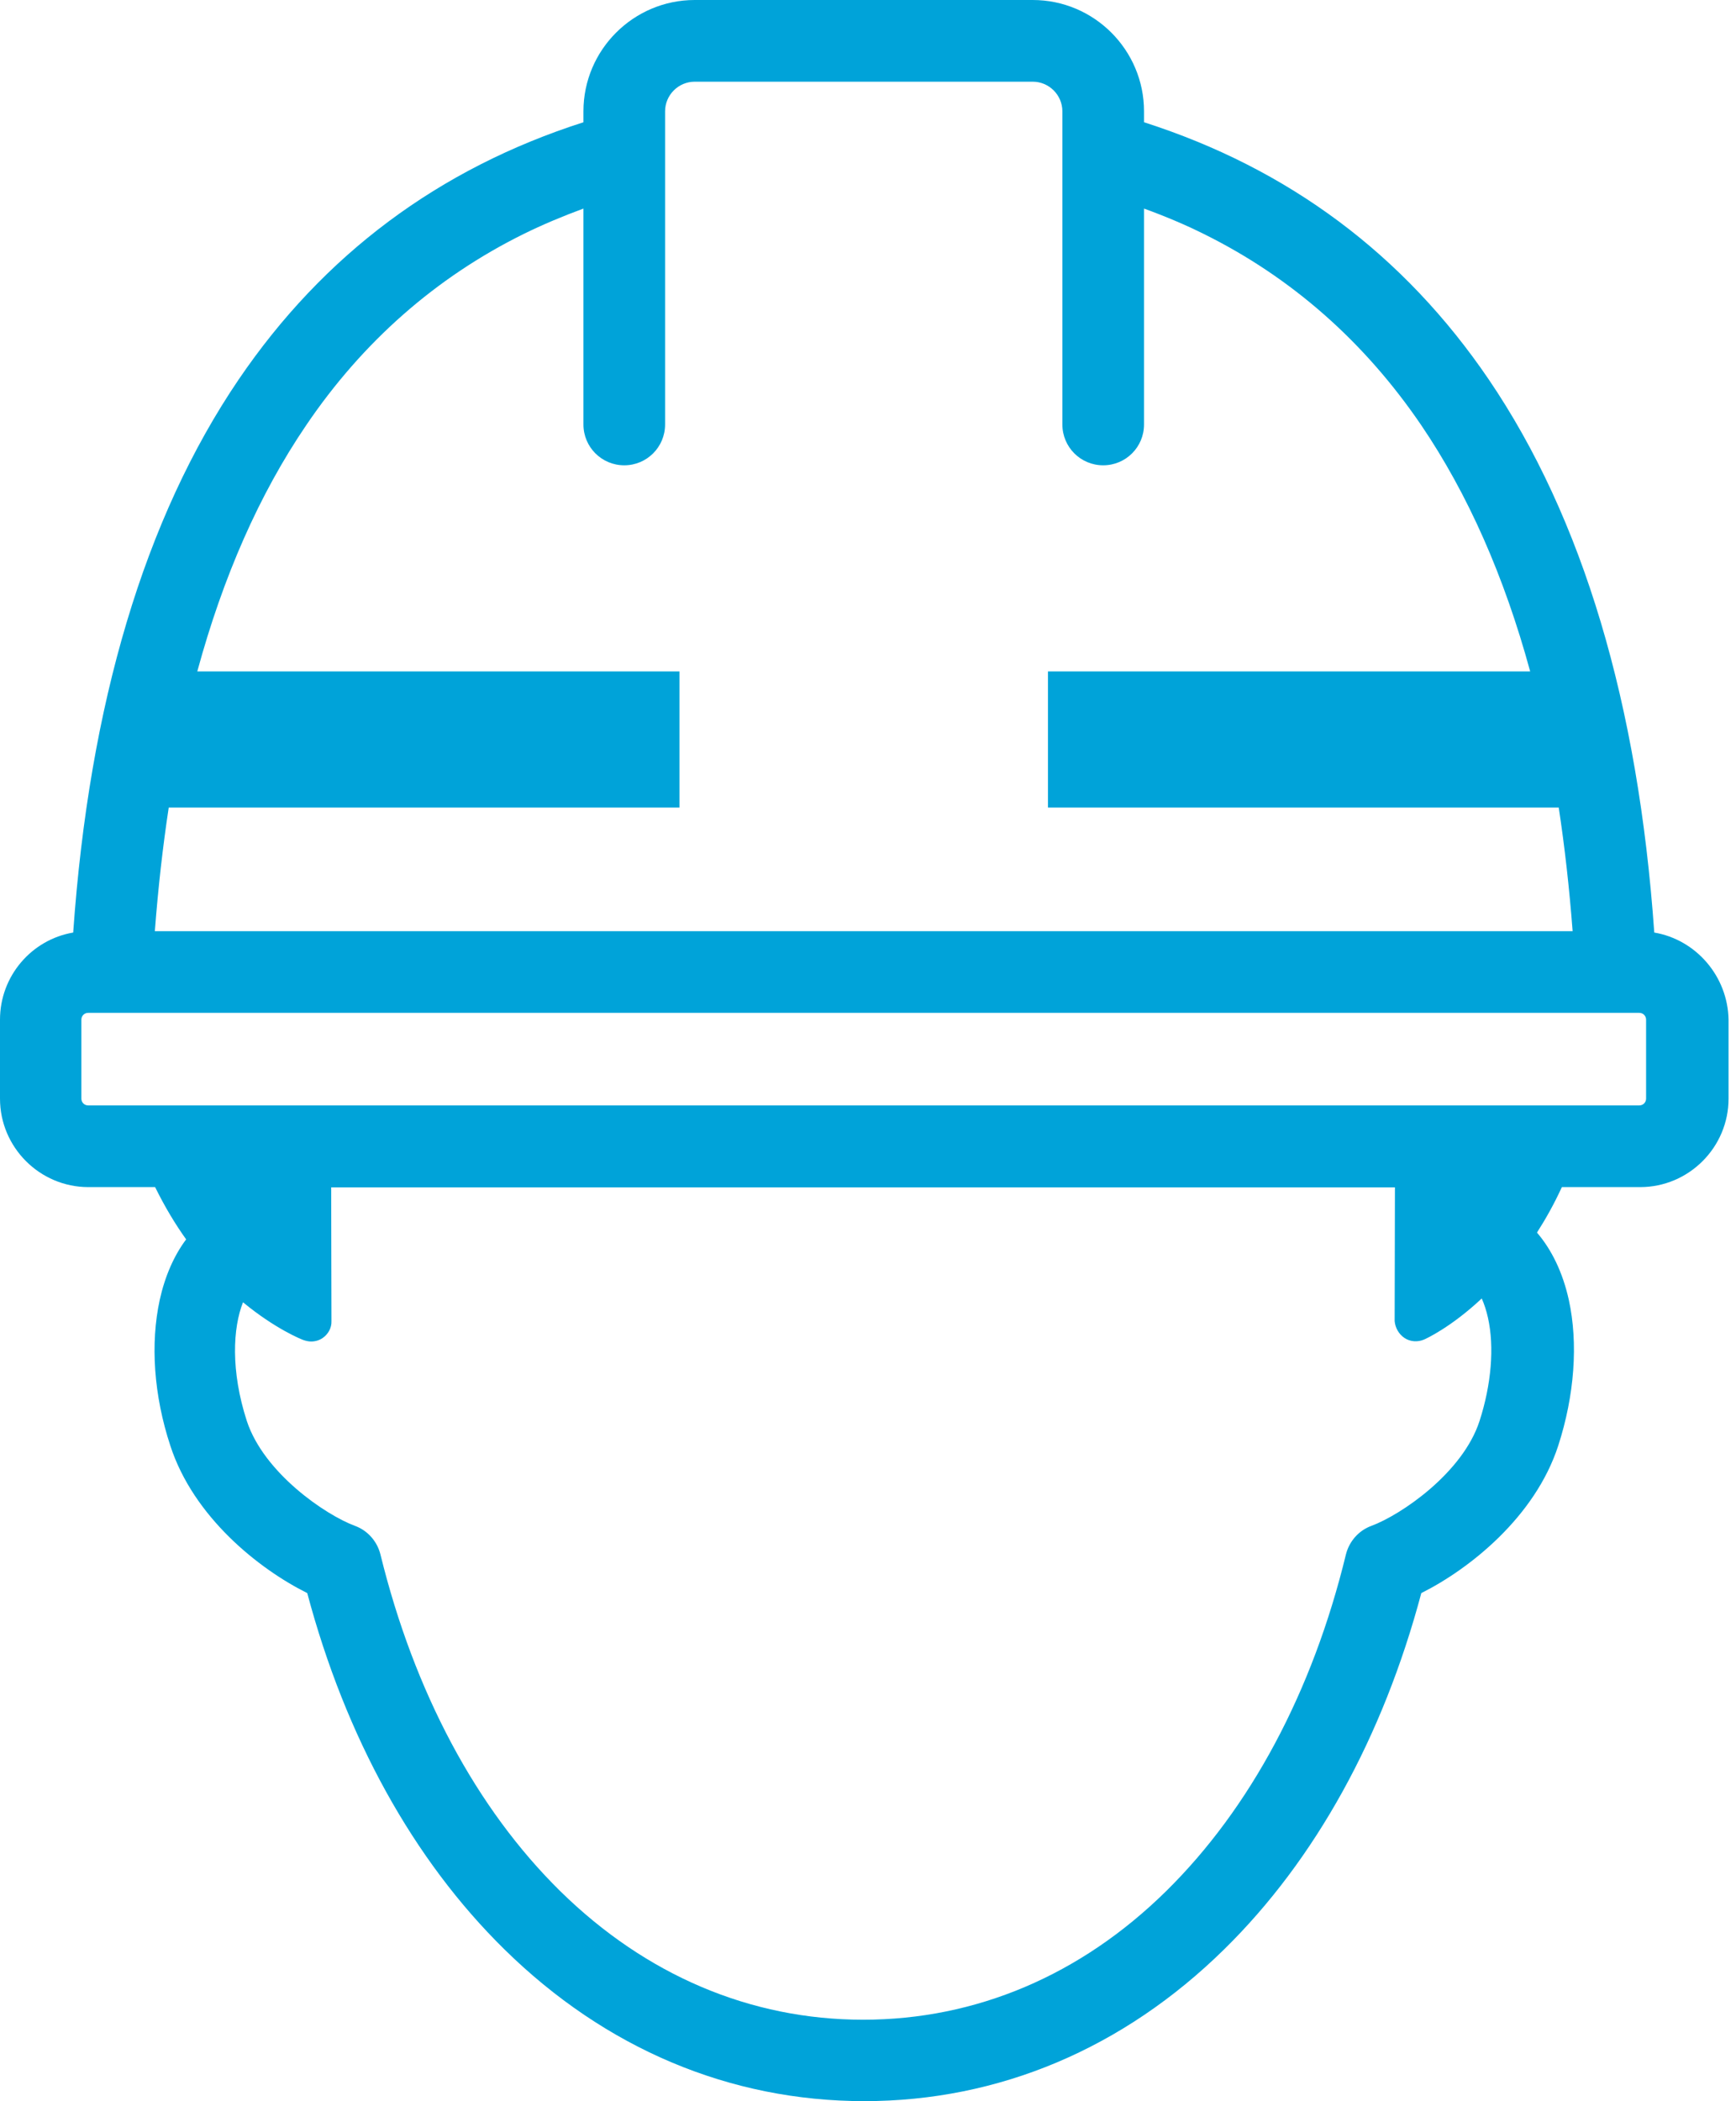 <svg width="62" height="75" viewBox="0 0 62 75" fill="none" xmlns="http://www.w3.org/2000/svg">
<path d="M59.081 33.287C58.507 25.113 56.525 18.485 53.172 13.548C50.139 9.087 46.019 6.016 40.858 4.364V3.975C40.858 1.788 39.079 0 36.883 0H24.812C22.625 0 20.837 1.779 20.837 3.975V4.364C15.676 6.016 11.556 9.087 8.523 13.548C5.17 18.485 3.188 25.113 2.614 33.287C1.127 33.54 0 34.842 0 36.397V39.215C0 40.955 1.419 42.374 3.159 42.374H5.54C5.54 42.384 5.549 42.393 5.549 42.393C5.89 43.083 6.259 43.696 6.648 44.24C6.21 44.823 5.89 45.562 5.705 46.398C5.365 47.962 5.491 49.809 6.084 51.607C6.91 54.143 9.233 56 10.973 56.865C12.343 62.006 14.763 66.389 18.009 69.577C21.615 73.124 26.066 75 30.867 75C35.668 75 40.119 73.124 43.725 69.577C46.971 66.389 49.391 62.006 50.761 56.865C52.491 56 54.824 54.143 55.65 51.607C56.233 49.809 56.369 47.953 56.029 46.398C55.815 45.435 55.426 44.619 54.892 43.997C55.203 43.511 55.504 42.977 55.776 42.384C55.776 42.384 55.776 42.374 55.786 42.374H58.575C60.315 42.374 61.734 40.955 61.734 39.215V36.397C61.705 34.842 60.568 33.54 59.081 33.287ZM10.934 15.181C12.955 12.197 15.569 9.903 18.689 8.358C19.379 8.018 20.099 7.717 20.837 7.445V15.152C20.837 15.958 21.488 16.609 22.295 16.609C23.102 16.609 23.753 15.958 23.753 15.152V3.975C23.753 3.392 24.229 2.916 24.812 2.916H36.883C37.466 2.916 37.942 3.392 37.942 3.975V15.152C37.942 15.958 38.593 16.609 39.4 16.609C40.207 16.609 40.858 15.958 40.858 15.152V7.445C41.606 7.717 42.325 8.018 43.006 8.358C46.125 9.903 48.73 12.197 50.761 15.181C52.423 17.63 53.725 20.575 54.649 23.967H37.427V28.826H55.669C55.883 30.235 56.048 31.703 56.165 33.238H5.53C5.647 31.703 5.812 30.235 6.026 28.826H24.268V23.967H7.046C7.969 20.575 9.262 17.64 10.934 15.181ZM50.159 47.758C50.363 47.894 50.625 47.914 50.858 47.816C50.926 47.787 51.821 47.379 52.919 46.349C53.006 46.543 53.084 46.777 53.142 47.039C53.376 48.089 53.259 49.43 52.841 50.722C52.239 52.579 50.032 54.075 48.983 54.464C48.526 54.629 48.186 55.018 48.069 55.485C46.874 60.402 44.648 64.552 41.645 67.507C38.593 70.51 34.852 72.094 30.828 72.094C26.805 72.094 23.072 70.51 20.011 67.507C17.008 64.552 14.792 60.393 13.587 55.485C13.47 55.018 13.13 54.629 12.673 54.464C11.624 54.075 9.427 52.579 8.815 50.722C8.232 48.924 8.319 47.389 8.679 46.485C9.835 47.438 10.778 47.816 10.846 47.836C10.934 47.865 11.021 47.885 11.109 47.885C11.254 47.885 11.4 47.846 11.527 47.758C11.721 47.622 11.847 47.399 11.838 47.156C11.838 46.087 11.828 44.104 11.828 42.384H49.819C49.819 43.9 49.809 45.708 49.809 47.156C49.828 47.389 49.955 47.622 50.159 47.758ZM58.789 39.215C58.789 39.351 58.682 39.458 58.546 39.458H3.149C3.013 39.458 2.906 39.351 2.906 39.215V36.397C2.906 36.261 3.013 36.154 3.149 36.154H58.546C58.682 36.154 58.789 36.261 58.789 36.397V39.215Z" fill="#00A3D9"/>
</svg>
